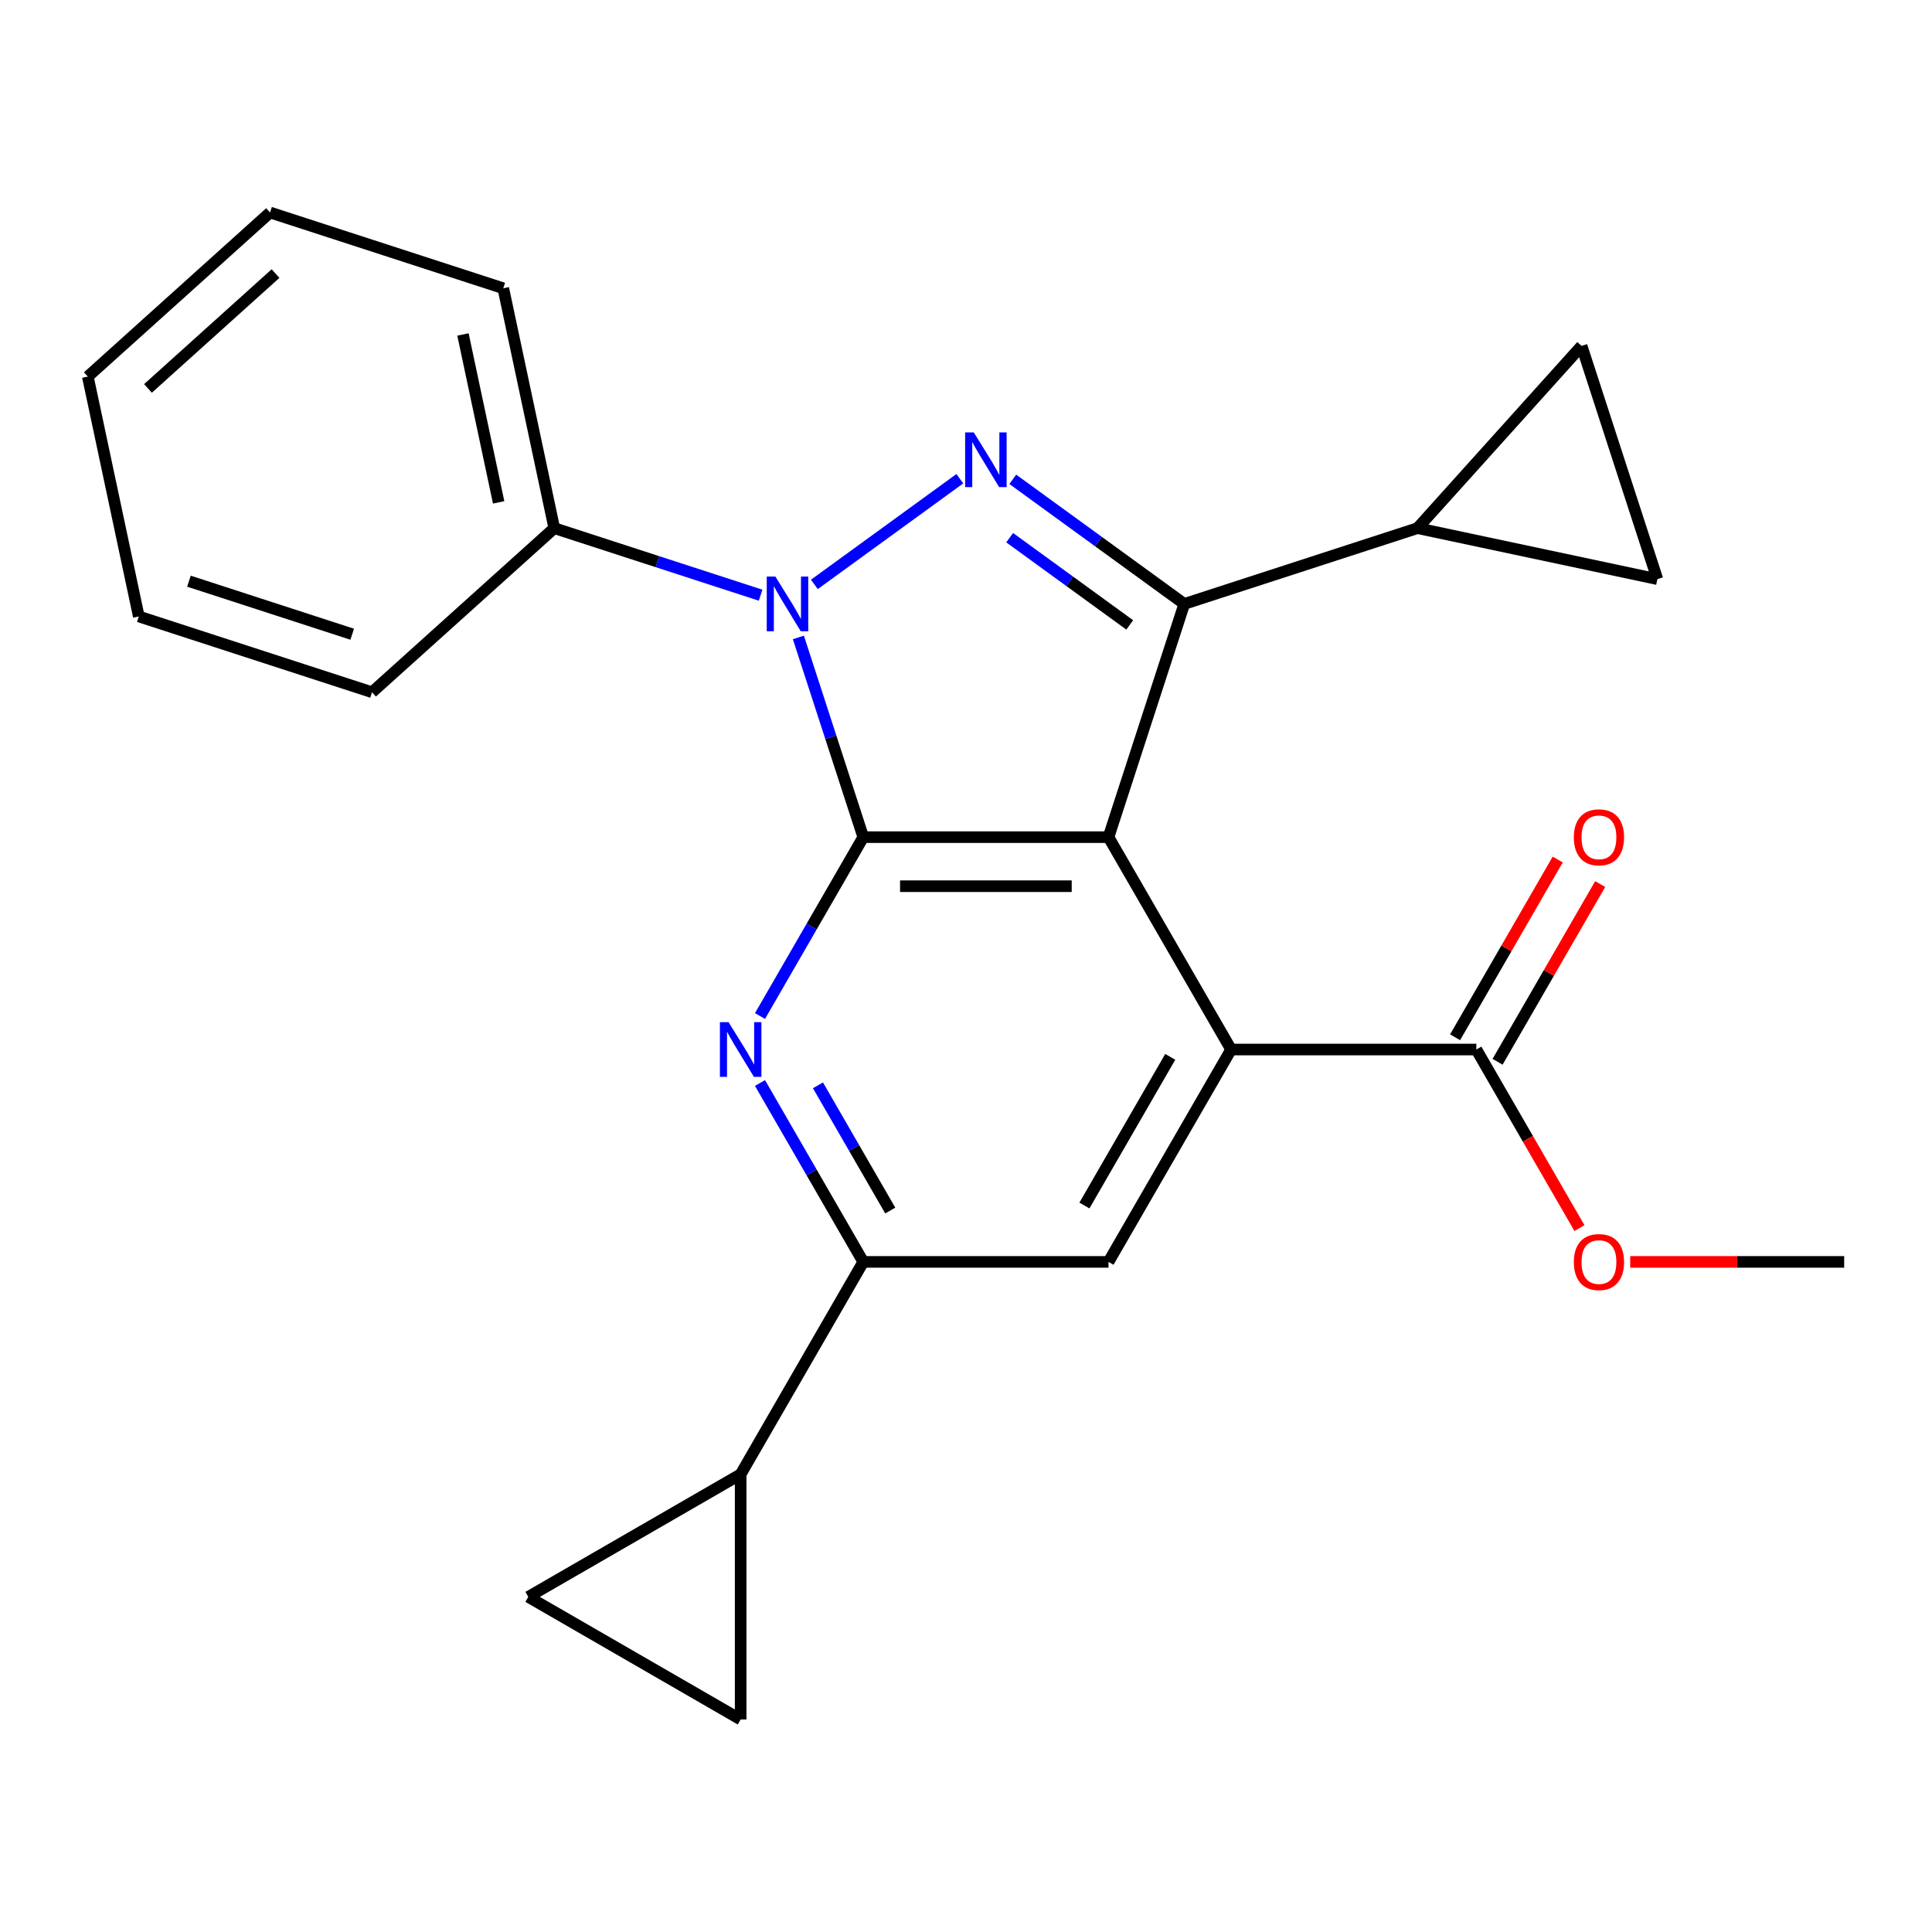 <?xml version='1.0' encoding='iso-8859-1'?>
<svg version='1.1' baseProfile='full'
              xmlns='http://www.w3.org/2000/svg'
                      xmlns:rdkit='http://www.rdkit.org/xml'
                      xmlns:xlink='http://www.w3.org/1999/xlink'
                  xml:space='preserve'
width='1000px' height='1000px' viewBox='0 0 1000 1000'>
<!-- END OF HEADER -->
<rect style='opacity:1.0;fill:#FFFFFF;stroke:none' width='1000' height='1000' x='0' y='0'> </rect>
<path class='bond-2' d='M 446.828,433.309 L 573.758,433.309' style='fill:none;fill-rule:evenodd;stroke:#000000;stroke-width:6px;stroke-linecap:butt;stroke-linejoin:miter;stroke-opacity:1' />
<path class='bond-2' d='M 465.868,458.695 L 554.718,458.695' style='fill:none;fill-rule:evenodd;stroke:#000000;stroke-width:6px;stroke-linecap:butt;stroke-linejoin:miter;stroke-opacity:1' />
<path class='bond-4' d='M 446.828,433.309 L 430.033,381.617' style='fill:none;fill-rule:evenodd;stroke:#000000;stroke-width:6px;stroke-linecap:butt;stroke-linejoin:miter;stroke-opacity:1' />
<path class='bond-4' d='M 430.033,381.617 L 413.237,329.925' style='fill:none;fill-rule:evenodd;stroke:#0000FF;stroke-width:6px;stroke-linecap:butt;stroke-linejoin:miter;stroke-opacity:1' />
<path class='bond-7' d='M 446.828,433.309 L 420.1,479.604' style='fill:none;fill-rule:evenodd;stroke:#000000;stroke-width:6px;stroke-linecap:butt;stroke-linejoin:miter;stroke-opacity:1' />
<path class='bond-7' d='M 420.1,479.604 L 393.371,525.9' style='fill:none;fill-rule:evenodd;stroke:#0000FF;stroke-width:6px;stroke-linecap:butt;stroke-linejoin:miter;stroke-opacity:1' />
<path class='bond-10' d='M 775.144,549.579 L 801.699,503.584' style='fill:none;fill-rule:evenodd;stroke:#000000;stroke-width:6px;stroke-linecap:butt;stroke-linejoin:miter;stroke-opacity:1' />
<path class='bond-10' d='M 801.699,503.584 L 828.255,457.589' style='fill:none;fill-rule:evenodd;stroke:#FF0000;stroke-width:6px;stroke-linecap:butt;stroke-linejoin:miter;stroke-opacity:1' />
<path class='bond-10' d='M 753.159,536.886 L 779.715,490.891' style='fill:none;fill-rule:evenodd;stroke:#000000;stroke-width:6px;stroke-linecap:butt;stroke-linejoin:miter;stroke-opacity:1' />
<path class='bond-10' d='M 779.715,490.891 L 806.27,444.896' style='fill:none;fill-rule:evenodd;stroke:#FF0000;stroke-width:6px;stroke-linecap:butt;stroke-linejoin:miter;stroke-opacity:1' />
<path class='bond-11' d='M 764.152,543.233 L 637.222,543.233' style='fill:none;fill-rule:evenodd;stroke:#000000;stroke-width:6px;stroke-linecap:butt;stroke-linejoin:miter;stroke-opacity:1' />
<path class='bond-12' d='M 764.152,543.233 L 790.834,589.448' style='fill:none;fill-rule:evenodd;stroke:#000000;stroke-width:6px;stroke-linecap:butt;stroke-linejoin:miter;stroke-opacity:1' />
<path class='bond-12' d='M 790.834,589.448 L 817.516,635.664' style='fill:none;fill-rule:evenodd;stroke:#FF0000;stroke-width:6px;stroke-linecap:butt;stroke-linejoin:miter;stroke-opacity:1' />
<path class='bond-3' d='M 573.758,433.309 L 612.981,312.592' style='fill:none;fill-rule:evenodd;stroke:#000000;stroke-width:6px;stroke-linecap:butt;stroke-linejoin:miter;stroke-opacity:1' />
<path class='bond-6' d='M 573.758,433.309 L 637.222,543.233' style='fill:none;fill-rule:evenodd;stroke:#000000;stroke-width:6px;stroke-linecap:butt;stroke-linejoin:miter;stroke-opacity:1' />
<path class='bond-0' d='M 612.981,312.592 L 568.594,280.343' style='fill:none;fill-rule:evenodd;stroke:#000000;stroke-width:6px;stroke-linecap:butt;stroke-linejoin:miter;stroke-opacity:1' />
<path class='bond-0' d='M 568.594,280.343 L 524.206,248.093' style='fill:none;fill-rule:evenodd;stroke:#0000FF;stroke-width:6px;stroke-linecap:butt;stroke-linejoin:miter;stroke-opacity:1' />
<path class='bond-0' d='M 584.743,323.455 L 553.672,300.88' style='fill:none;fill-rule:evenodd;stroke:#000000;stroke-width:6px;stroke-linecap:butt;stroke-linejoin:miter;stroke-opacity:1' />
<path class='bond-0' d='M 553.672,300.88 L 522.601,278.306' style='fill:none;fill-rule:evenodd;stroke:#0000FF;stroke-width:6px;stroke-linecap:butt;stroke-linejoin:miter;stroke-opacity:1' />
<path class='bond-24' d='M 612.981,312.592 L 733.698,273.369' style='fill:none;fill-rule:evenodd;stroke:#000000;stroke-width:6px;stroke-linecap:butt;stroke-linejoin:miter;stroke-opacity:1' />
<path class='bond-8' d='M 446.828,653.157 L 420.1,606.861' style='fill:none;fill-rule:evenodd;stroke:#000000;stroke-width:6px;stroke-linecap:butt;stroke-linejoin:miter;stroke-opacity:1' />
<path class='bond-8' d='M 420.1,606.861 L 393.371,560.566' style='fill:none;fill-rule:evenodd;stroke:#0000FF;stroke-width:6px;stroke-linecap:butt;stroke-linejoin:miter;stroke-opacity:1' />
<path class='bond-8' d='M 460.795,626.575 L 442.085,594.169' style='fill:none;fill-rule:evenodd;stroke:#000000;stroke-width:6px;stroke-linecap:butt;stroke-linejoin:miter;stroke-opacity:1' />
<path class='bond-8' d='M 442.085,594.169 L 423.375,561.762' style='fill:none;fill-rule:evenodd;stroke:#0000FF;stroke-width:6px;stroke-linecap:butt;stroke-linejoin:miter;stroke-opacity:1' />
<path class='bond-9' d='M 446.828,653.157 L 573.758,653.157' style='fill:none;fill-rule:evenodd;stroke:#000000;stroke-width:6px;stroke-linecap:butt;stroke-linejoin:miter;stroke-opacity:1' />
<path class='bond-28' d='M 446.828,653.157 L 383.364,763.081' style='fill:none;fill-rule:evenodd;stroke:#000000;stroke-width:6px;stroke-linecap:butt;stroke-linejoin:miter;stroke-opacity:1' />
<path class='bond-5' d='M 637.222,543.233 L 573.758,653.157' style='fill:none;fill-rule:evenodd;stroke:#000000;stroke-width:6px;stroke-linecap:butt;stroke-linejoin:miter;stroke-opacity:1' />
<path class='bond-5' d='M 605.718,547.029 L 561.293,623.975' style='fill:none;fill-rule:evenodd;stroke:#000000;stroke-width:6px;stroke-linecap:butt;stroke-linejoin:miter;stroke-opacity:1' />
<path class='bond-16' d='M 45.455,194.922 L 139.781,109.99' style='fill:none;fill-rule:evenodd;stroke:#000000;stroke-width:6px;stroke-linecap:butt;stroke-linejoin:miter;stroke-opacity:1' />
<path class='bond-16' d='M 76.59,201.048 L 142.619,141.595' style='fill:none;fill-rule:evenodd;stroke:#000000;stroke-width:6px;stroke-linecap:butt;stroke-linejoin:miter;stroke-opacity:1' />
<path class='bond-17' d='M 45.455,194.922 L 71.845,319.078' style='fill:none;fill-rule:evenodd;stroke:#000000;stroke-width:6px;stroke-linecap:butt;stroke-linejoin:miter;stroke-opacity:1' />
<path class='bond-19' d='M 139.781,109.99 L 260.498,149.213' style='fill:none;fill-rule:evenodd;stroke:#000000;stroke-width:6px;stroke-linecap:butt;stroke-linejoin:miter;stroke-opacity:1' />
<path class='bond-18' d='M 71.845,319.078 L 192.562,358.301' style='fill:none;fill-rule:evenodd;stroke:#000000;stroke-width:6px;stroke-linecap:butt;stroke-linejoin:miter;stroke-opacity:1' />
<path class='bond-18' d='M 97.797,300.818 L 182.299,328.274' style='fill:none;fill-rule:evenodd;stroke:#000000;stroke-width:6px;stroke-linecap:butt;stroke-linejoin:miter;stroke-opacity:1' />
<path class='bond-15' d='M 260.498,149.213 L 286.888,273.369' style='fill:none;fill-rule:evenodd;stroke:#000000;stroke-width:6px;stroke-linecap:butt;stroke-linejoin:miter;stroke-opacity:1' />
<path class='bond-15' d='M 239.626,173.115 L 258.099,260.023' style='fill:none;fill-rule:evenodd;stroke:#000000;stroke-width:6px;stroke-linecap:butt;stroke-linejoin:miter;stroke-opacity:1' />
<path class='bond-14' d='M 192.562,358.301 L 286.888,273.369' style='fill:none;fill-rule:evenodd;stroke:#000000;stroke-width:6px;stroke-linecap:butt;stroke-linejoin:miter;stroke-opacity:1' />
<path class='bond-13' d='M 954.545,653.157 L 899.167,653.157' style='fill:none;fill-rule:evenodd;stroke:#000000;stroke-width:6px;stroke-linecap:butt;stroke-linejoin:miter;stroke-opacity:1' />
<path class='bond-13' d='M 899.167,653.157 L 843.789,653.157' style='fill:none;fill-rule:evenodd;stroke:#FF0000;stroke-width:6px;stroke-linecap:butt;stroke-linejoin:miter;stroke-opacity:1' />
<path class='bond-20' d='M 286.888,273.369 L 340.29,290.72' style='fill:none;fill-rule:evenodd;stroke:#000000;stroke-width:6px;stroke-linecap:butt;stroke-linejoin:miter;stroke-opacity:1' />
<path class='bond-20' d='M 340.29,290.72 L 393.692,308.071' style='fill:none;fill-rule:evenodd;stroke:#0000FF;stroke-width:6px;stroke-linecap:butt;stroke-linejoin:miter;stroke-opacity:1' />
<path class='bond-25' d='M 273.44,826.545 L 383.364,890.01' style='fill:none;fill-rule:evenodd;stroke:#000000;stroke-width:6px;stroke-linecap:butt;stroke-linejoin:miter;stroke-opacity:1' />
<path class='bond-27' d='M 273.44,826.545 L 383.364,763.081' style='fill:none;fill-rule:evenodd;stroke:#000000;stroke-width:6px;stroke-linecap:butt;stroke-linejoin:miter;stroke-opacity:1' />
<path class='bond-26' d='M 383.364,890.01 L 383.364,763.081' style='fill:none;fill-rule:evenodd;stroke:#000000;stroke-width:6px;stroke-linecap:butt;stroke-linejoin:miter;stroke-opacity:1' />
<path class='bond-21' d='M 857.853,299.759 L 818.63,179.042' style='fill:none;fill-rule:evenodd;stroke:#000000;stroke-width:6px;stroke-linecap:butt;stroke-linejoin:miter;stroke-opacity:1' />
<path class='bond-23' d='M 857.853,299.759 L 733.698,273.369' style='fill:none;fill-rule:evenodd;stroke:#000000;stroke-width:6px;stroke-linecap:butt;stroke-linejoin:miter;stroke-opacity:1' />
<path class='bond-22' d='M 818.63,179.042 L 733.698,273.369' style='fill:none;fill-rule:evenodd;stroke:#000000;stroke-width:6px;stroke-linecap:butt;stroke-linejoin:miter;stroke-opacity:1' />
<path class='bond-1' d='M 421.518,302.484 L 496.81,247.781' style='fill:none;fill-rule:evenodd;stroke:#0000FF;stroke-width:6px;stroke-linecap:butt;stroke-linejoin:miter;stroke-opacity:1' />
<path  class='atom-20' d='M 377.104 529.073
L 386.384 544.073
Q 387.304 545.553, 388.784 548.233
Q 390.264 550.913, 390.344 551.073
L 390.344 529.073
L 394.104 529.073
L 394.104 557.393
L 390.224 557.393
L 380.264 540.993
Q 379.104 539.073, 377.864 536.873
Q 376.664 534.673, 376.304 533.993
L 376.304 557.393
L 372.624 557.393
L 372.624 529.073
L 377.104 529.073
' fill='#0000FF'/>
<path  class='atom-21' d='M 401.345 298.432
L 410.625 313.432
Q 411.545 314.912, 413.025 317.592
Q 414.505 320.272, 414.585 320.432
L 414.585 298.432
L 418.345 298.432
L 418.345 326.752
L 414.465 326.752
L 404.505 310.352
Q 403.345 308.432, 402.105 306.232
Q 400.905 304.032, 400.545 303.352
L 400.545 326.752
L 396.865 326.752
L 396.865 298.432
L 401.345 298.432
' fill='#0000FF'/>
<path  class='atom-22' d='M 814.616 433.389
Q 814.616 426.589, 817.976 422.789
Q 821.336 418.989, 827.616 418.989
Q 833.896 418.989, 837.256 422.789
Q 840.616 426.589, 840.616 433.389
Q 840.616 440.269, 837.216 444.189
Q 833.816 448.069, 827.616 448.069
Q 821.376 448.069, 817.976 444.189
Q 814.616 440.309, 814.616 433.389
M 827.616 444.869
Q 831.936 444.869, 834.256 441.989
Q 836.616 439.069, 836.616 433.389
Q 836.616 427.829, 834.256 425.029
Q 831.936 422.189, 827.616 422.189
Q 823.296 422.189, 820.936 424.989
Q 818.616 427.789, 818.616 433.389
Q 818.616 439.109, 820.936 441.989
Q 823.296 444.869, 827.616 444.869
' fill='#FF0000'/>
<path  class='atom-23' d='M 504.033 223.825
L 513.313 238.825
Q 514.233 240.305, 515.713 242.985
Q 517.193 245.665, 517.273 245.825
L 517.273 223.825
L 521.033 223.825
L 521.033 252.145
L 517.153 252.145
L 507.193 235.745
Q 506.033 233.825, 504.793 231.625
Q 503.593 229.425, 503.233 228.745
L 503.233 252.145
L 499.553 252.145
L 499.553 223.825
L 504.033 223.825
' fill='#0000FF'/>
<path  class='atom-24' d='M 814.616 653.237
Q 814.616 646.437, 817.976 642.637
Q 821.336 638.837, 827.616 638.837
Q 833.896 638.837, 837.256 642.637
Q 840.616 646.437, 840.616 653.237
Q 840.616 660.117, 837.216 664.037
Q 833.816 667.917, 827.616 667.917
Q 821.376 667.917, 817.976 664.037
Q 814.616 660.157, 814.616 653.237
M 827.616 664.717
Q 831.936 664.717, 834.256 661.837
Q 836.616 658.917, 836.616 653.237
Q 836.616 647.677, 834.256 644.877
Q 831.936 642.037, 827.616 642.037
Q 823.296 642.037, 820.936 644.837
Q 818.616 647.637, 818.616 653.237
Q 818.616 658.957, 820.936 661.837
Q 823.296 664.717, 827.616 664.717
' fill='#FF0000'/>
</svg>
